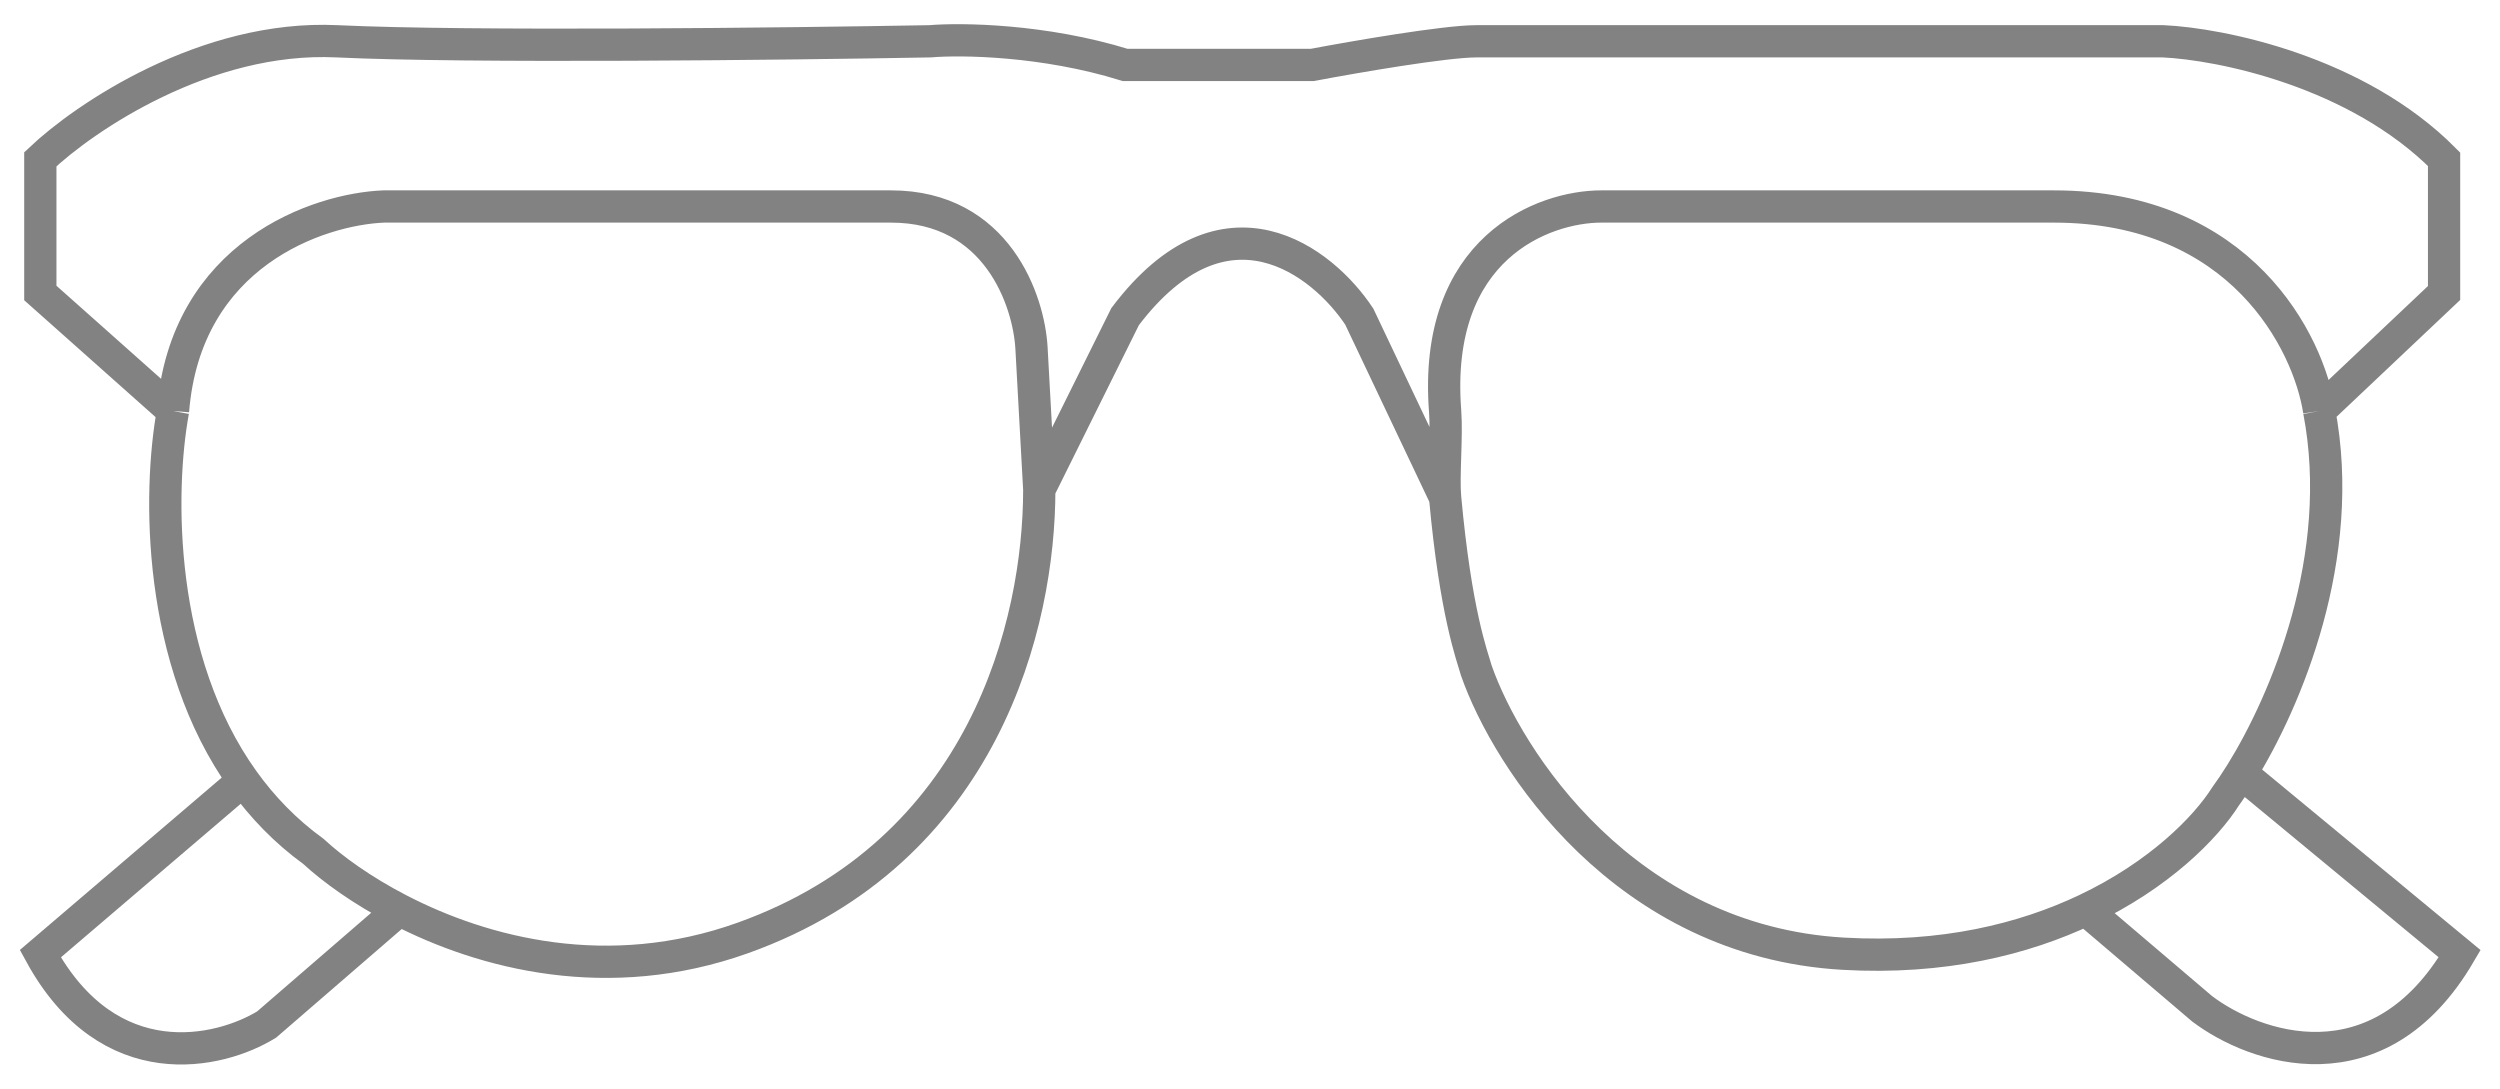 <svg width="62" height="27" viewBox="0 0 62 27" fill="none" xmlns="http://www.w3.org/2000/svg">
<path d="M4.29 10.193L1 7.266V3.95C2.097 2.91 5.103 0.868 8.355 1.024C11.607 1.18 19.516 1.089 23.064 1.024C23.839 0.959 25.89 0.985 27.903 1.61H32.548C33.581 1.414 35.839 1.024 36.613 1.024H53.645C55.065 1.089 58.445 1.766 60.613 3.95V7.266L57.516 10.193M4.29 10.193C4.6 6.291 7.903 5.186 9.516 5.121C12.613 5.121 19.465 5.121 22.097 5.121C24.729 5.121 25.516 7.462 25.581 8.632L25.774 12.143M4.29 10.193C3.92 12.218 3.897 16.375 6.032 19.355M57.516 10.193C57.258 8.502 55.581 5.121 50.935 5.121C46.29 5.121 41.516 5.121 39.71 5.121C38.29 5.121 35.529 6.135 35.839 10.193C35.887 10.829 35.79 11.804 35.839 12.338M57.516 10.193C58.206 13.806 56.694 17.379 55.581 19.174M35.839 12.338C36.102 15.208 36.504 16.246 36.613 16.63C37.387 18.84 40.29 23.34 45.71 23.652C48.189 23.795 50.195 23.29 51.729 22.563M35.839 12.338L33.71 7.852C32.806 6.486 30.381 4.575 27.903 7.852L25.774 12.143M25.774 12.143C25.774 15.459 24.419 21.116 18.419 23.262C15.088 24.453 11.999 23.647 9.903 22.563M9.903 22.563C8.979 22.085 8.248 21.554 7.774 21.116C7.076 20.61 6.502 20.011 6.032 19.355M9.903 22.563L6.613 25.408C5.452 26.123 2.703 26.773 1 23.652L6.032 19.355M51.729 22.563C53.549 21.701 54.703 20.527 55.194 19.751C55.313 19.587 55.444 19.394 55.581 19.174M51.729 22.563L54.613 25.018C55.903 25.995 58.987 27.089 61 23.652L55.581 19.174" stroke="#828282" stroke-width="0.8"/>
</svg>

